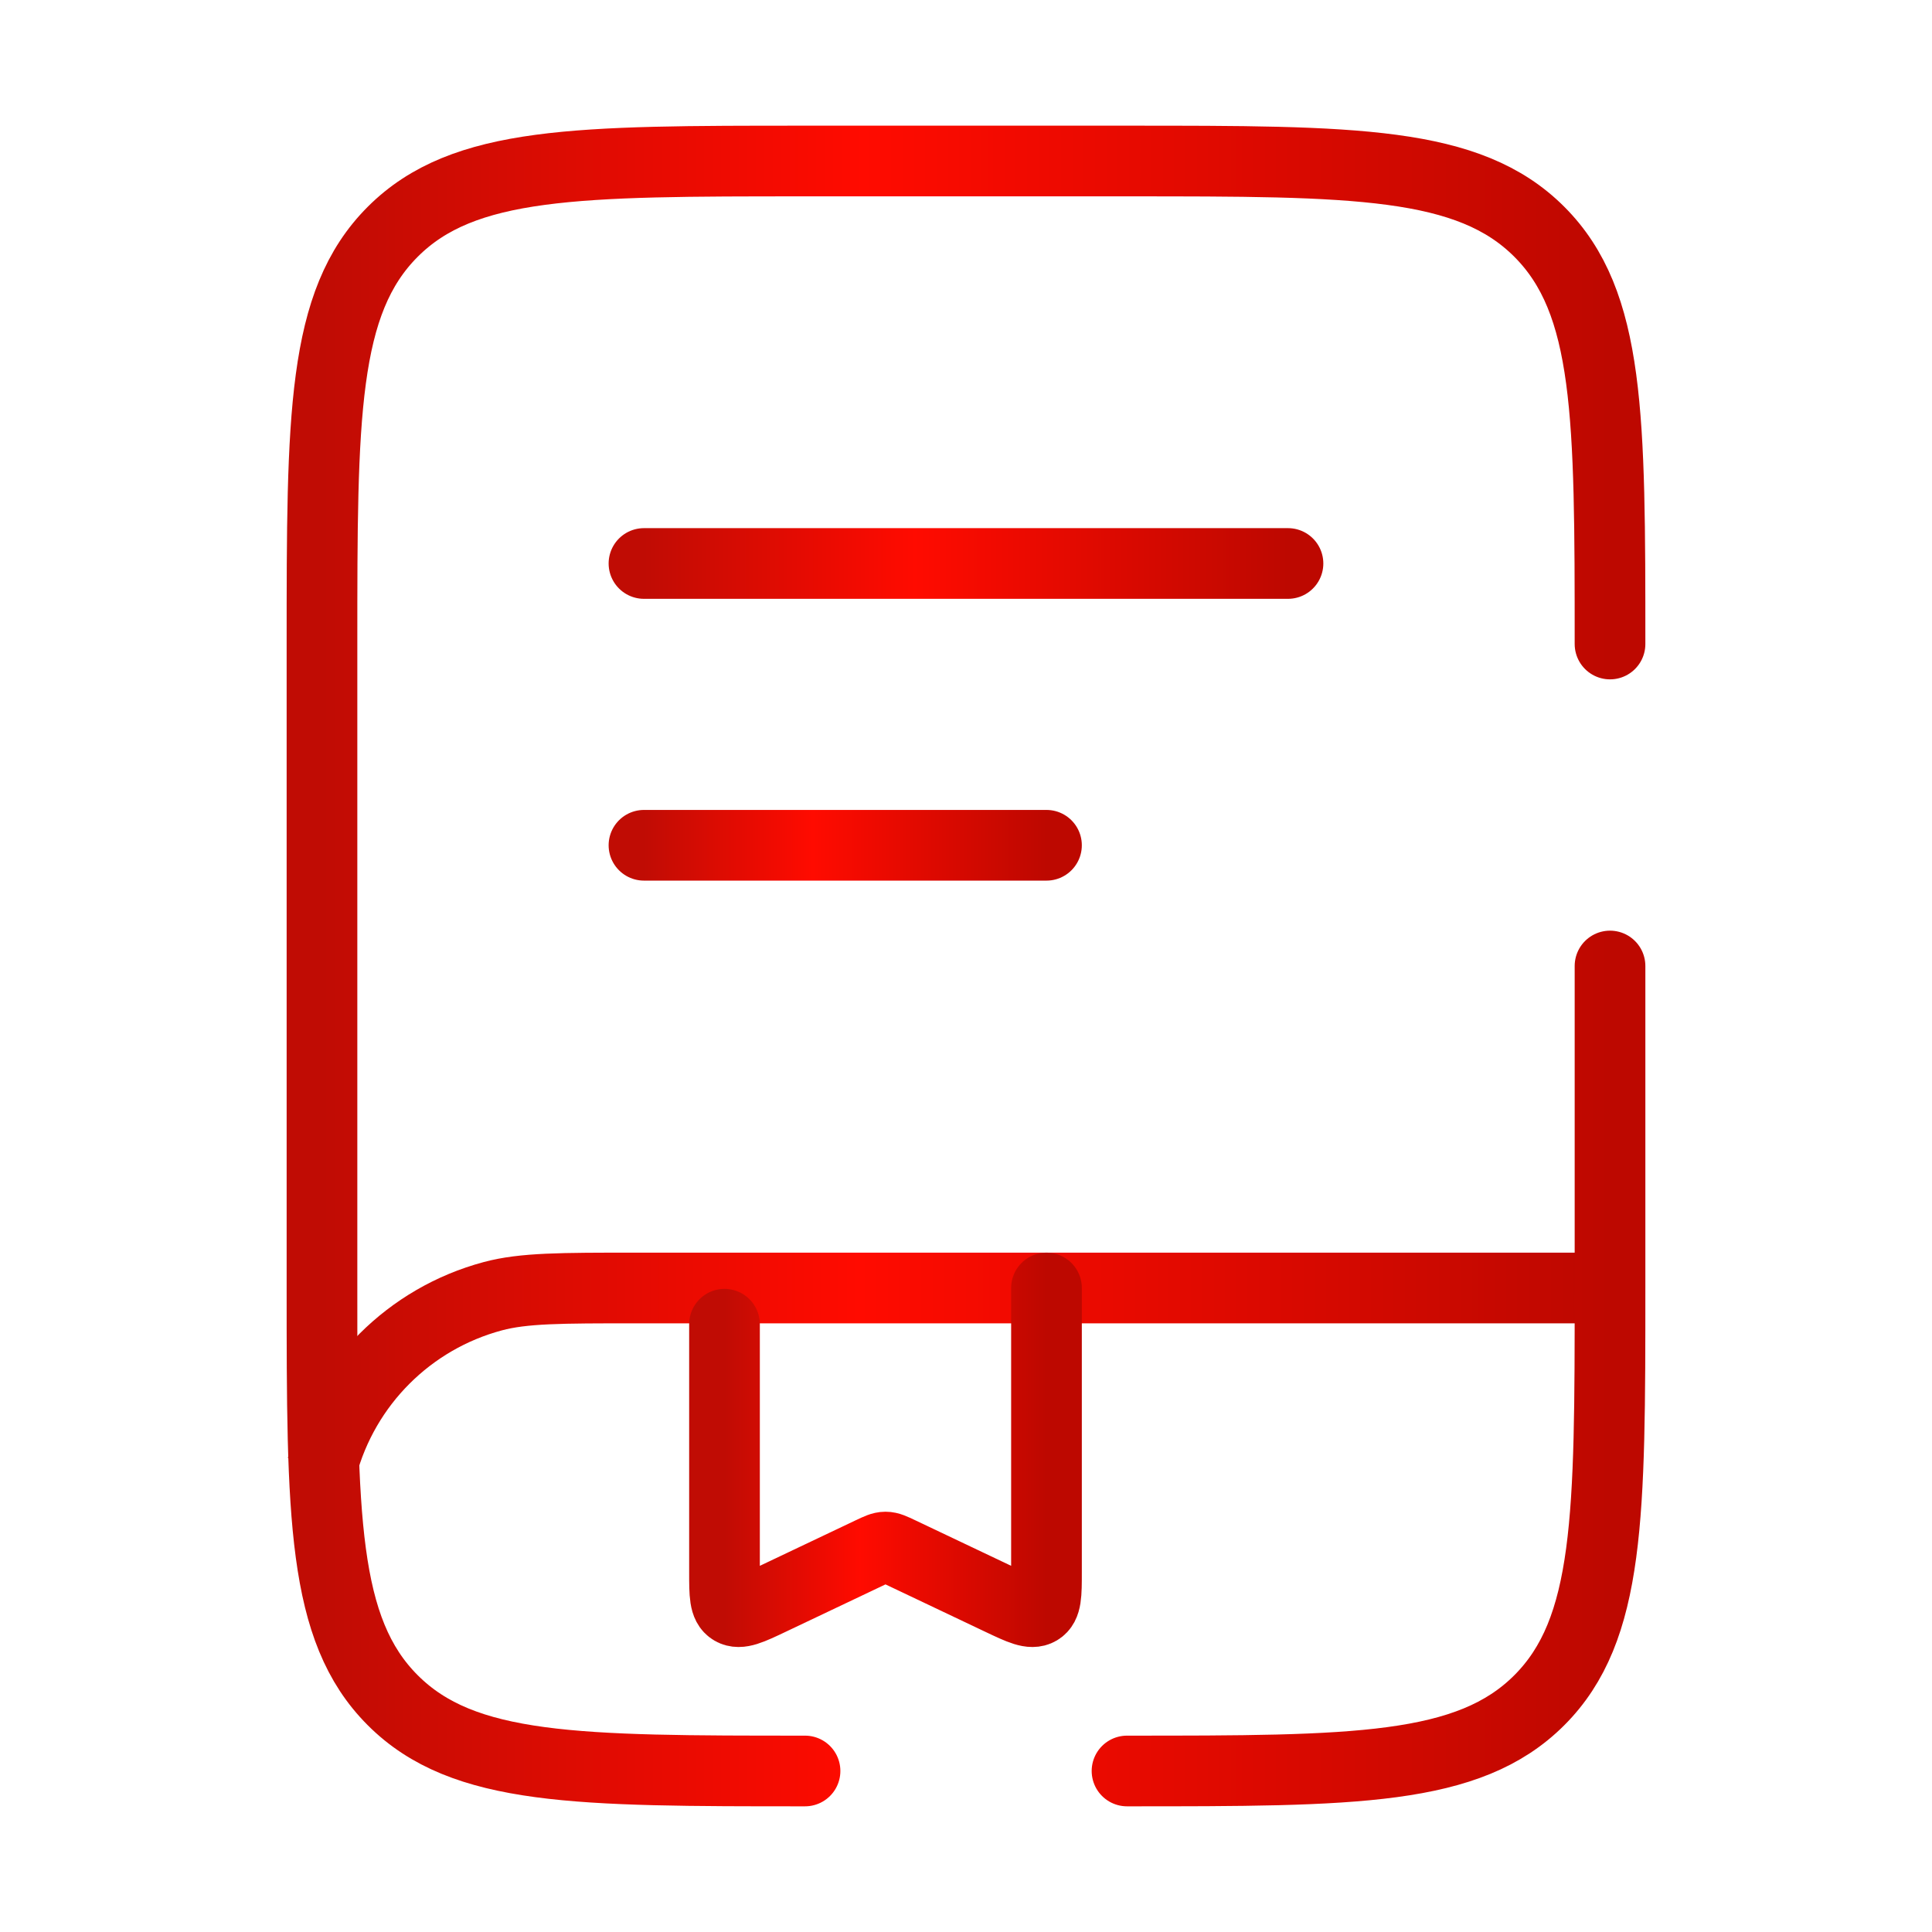 <?xml version="1.0" encoding="UTF-8"?> <svg xmlns="http://www.w3.org/2000/svg" width="41" height="41" viewBox="0 0 41 41" fill="none"><path d="M33.992 27.333H13.492C11.903 27.333 11.109 27.333 10.457 27.508C8.689 27.982 7.307 29.363 6.833 31.132" stroke="url(#paint0_linear_1256_260)" stroke-width="1.5"></path><path d="M13.666 11.958H27.333" stroke="url(#paint1_linear_1256_260)" stroke-width="1.5" stroke-linecap="round"></path><path d="M13.666 17.938H22.208" stroke="url(#paint2_linear_1256_260)" stroke-width="1.5" stroke-linecap="round"></path><path d="M22.208 27.333V33.365C22.208 33.836 22.208 34.072 22.046 34.167C21.884 34.262 21.663 34.157 21.219 33.946L19.097 32.938C18.947 32.867 18.872 32.831 18.792 32.831C18.711 32.831 18.636 32.867 18.486 32.938L16.364 33.946C15.921 34.157 15.699 34.262 15.537 34.167C15.375 34.072 15.375 33.836 15.375 33.365V28.102" stroke="url(#paint3_linear_1256_260)" stroke-width="1.5" stroke-linecap="round"></path><path d="M17.084 37.583C12.252 37.583 9.836 37.583 8.335 36.082C6.833 34.581 6.833 32.165 6.833 27.333V13.667C6.833 8.835 6.833 6.419 8.335 4.918C9.836 3.417 12.252 3.417 17.084 3.417H23.917C28.749 3.417 31.165 3.417 32.666 4.918C34.167 6.419 34.167 8.835 34.167 13.667M23.917 37.583C28.749 37.583 31.165 37.583 32.666 36.082C34.167 34.581 34.167 32.165 34.167 27.333V20.5" stroke="url(#paint4_linear_1256_260)" stroke-width="1.5" stroke-linecap="round"></path><defs><linearGradient id="paint0_linear_1256_260" x1="6.833" y1="29.233" x2="33.992" y2="29.233" gradientUnits="userSpaceOnUse"><stop stop-color="#C00C04"></stop><stop offset="0.42" stop-color="#FF0B00"></stop><stop offset="1" stop-color="#BD0800"></stop></linearGradient><linearGradient id="paint1_linear_1256_260" x1="13.666" y1="12.458" x2="27.333" y2="12.458" gradientUnits="userSpaceOnUse"><stop stop-color="#C00C04"></stop><stop offset="0.42" stop-color="#FF0B00"></stop><stop offset="1" stop-color="#BD0800"></stop></linearGradient><linearGradient id="paint2_linear_1256_260" x1="13.666" y1="18.438" x2="22.208" y2="18.438" gradientUnits="userSpaceOnUse"><stop stop-color="#C00C04"></stop><stop offset="0.42" stop-color="#FF0B00"></stop><stop offset="1" stop-color="#BD0800"></stop></linearGradient><linearGradient id="paint3_linear_1256_260" x1="15.375" y1="30.768" x2="22.208" y2="30.768" gradientUnits="userSpaceOnUse"><stop stop-color="#C00C04"></stop><stop offset="0.42" stop-color="#FF0B00"></stop><stop offset="1" stop-color="#BD0800"></stop></linearGradient><linearGradient id="paint4_linear_1256_260" x1="6.833" y1="20.5" x2="34.167" y2="20.5" gradientUnits="userSpaceOnUse"><stop stop-color="#C00C04"></stop><stop offset="0.42" stop-color="#FF0B00"></stop><stop offset="1" stop-color="#BD0800"></stop></linearGradient></defs></svg> 